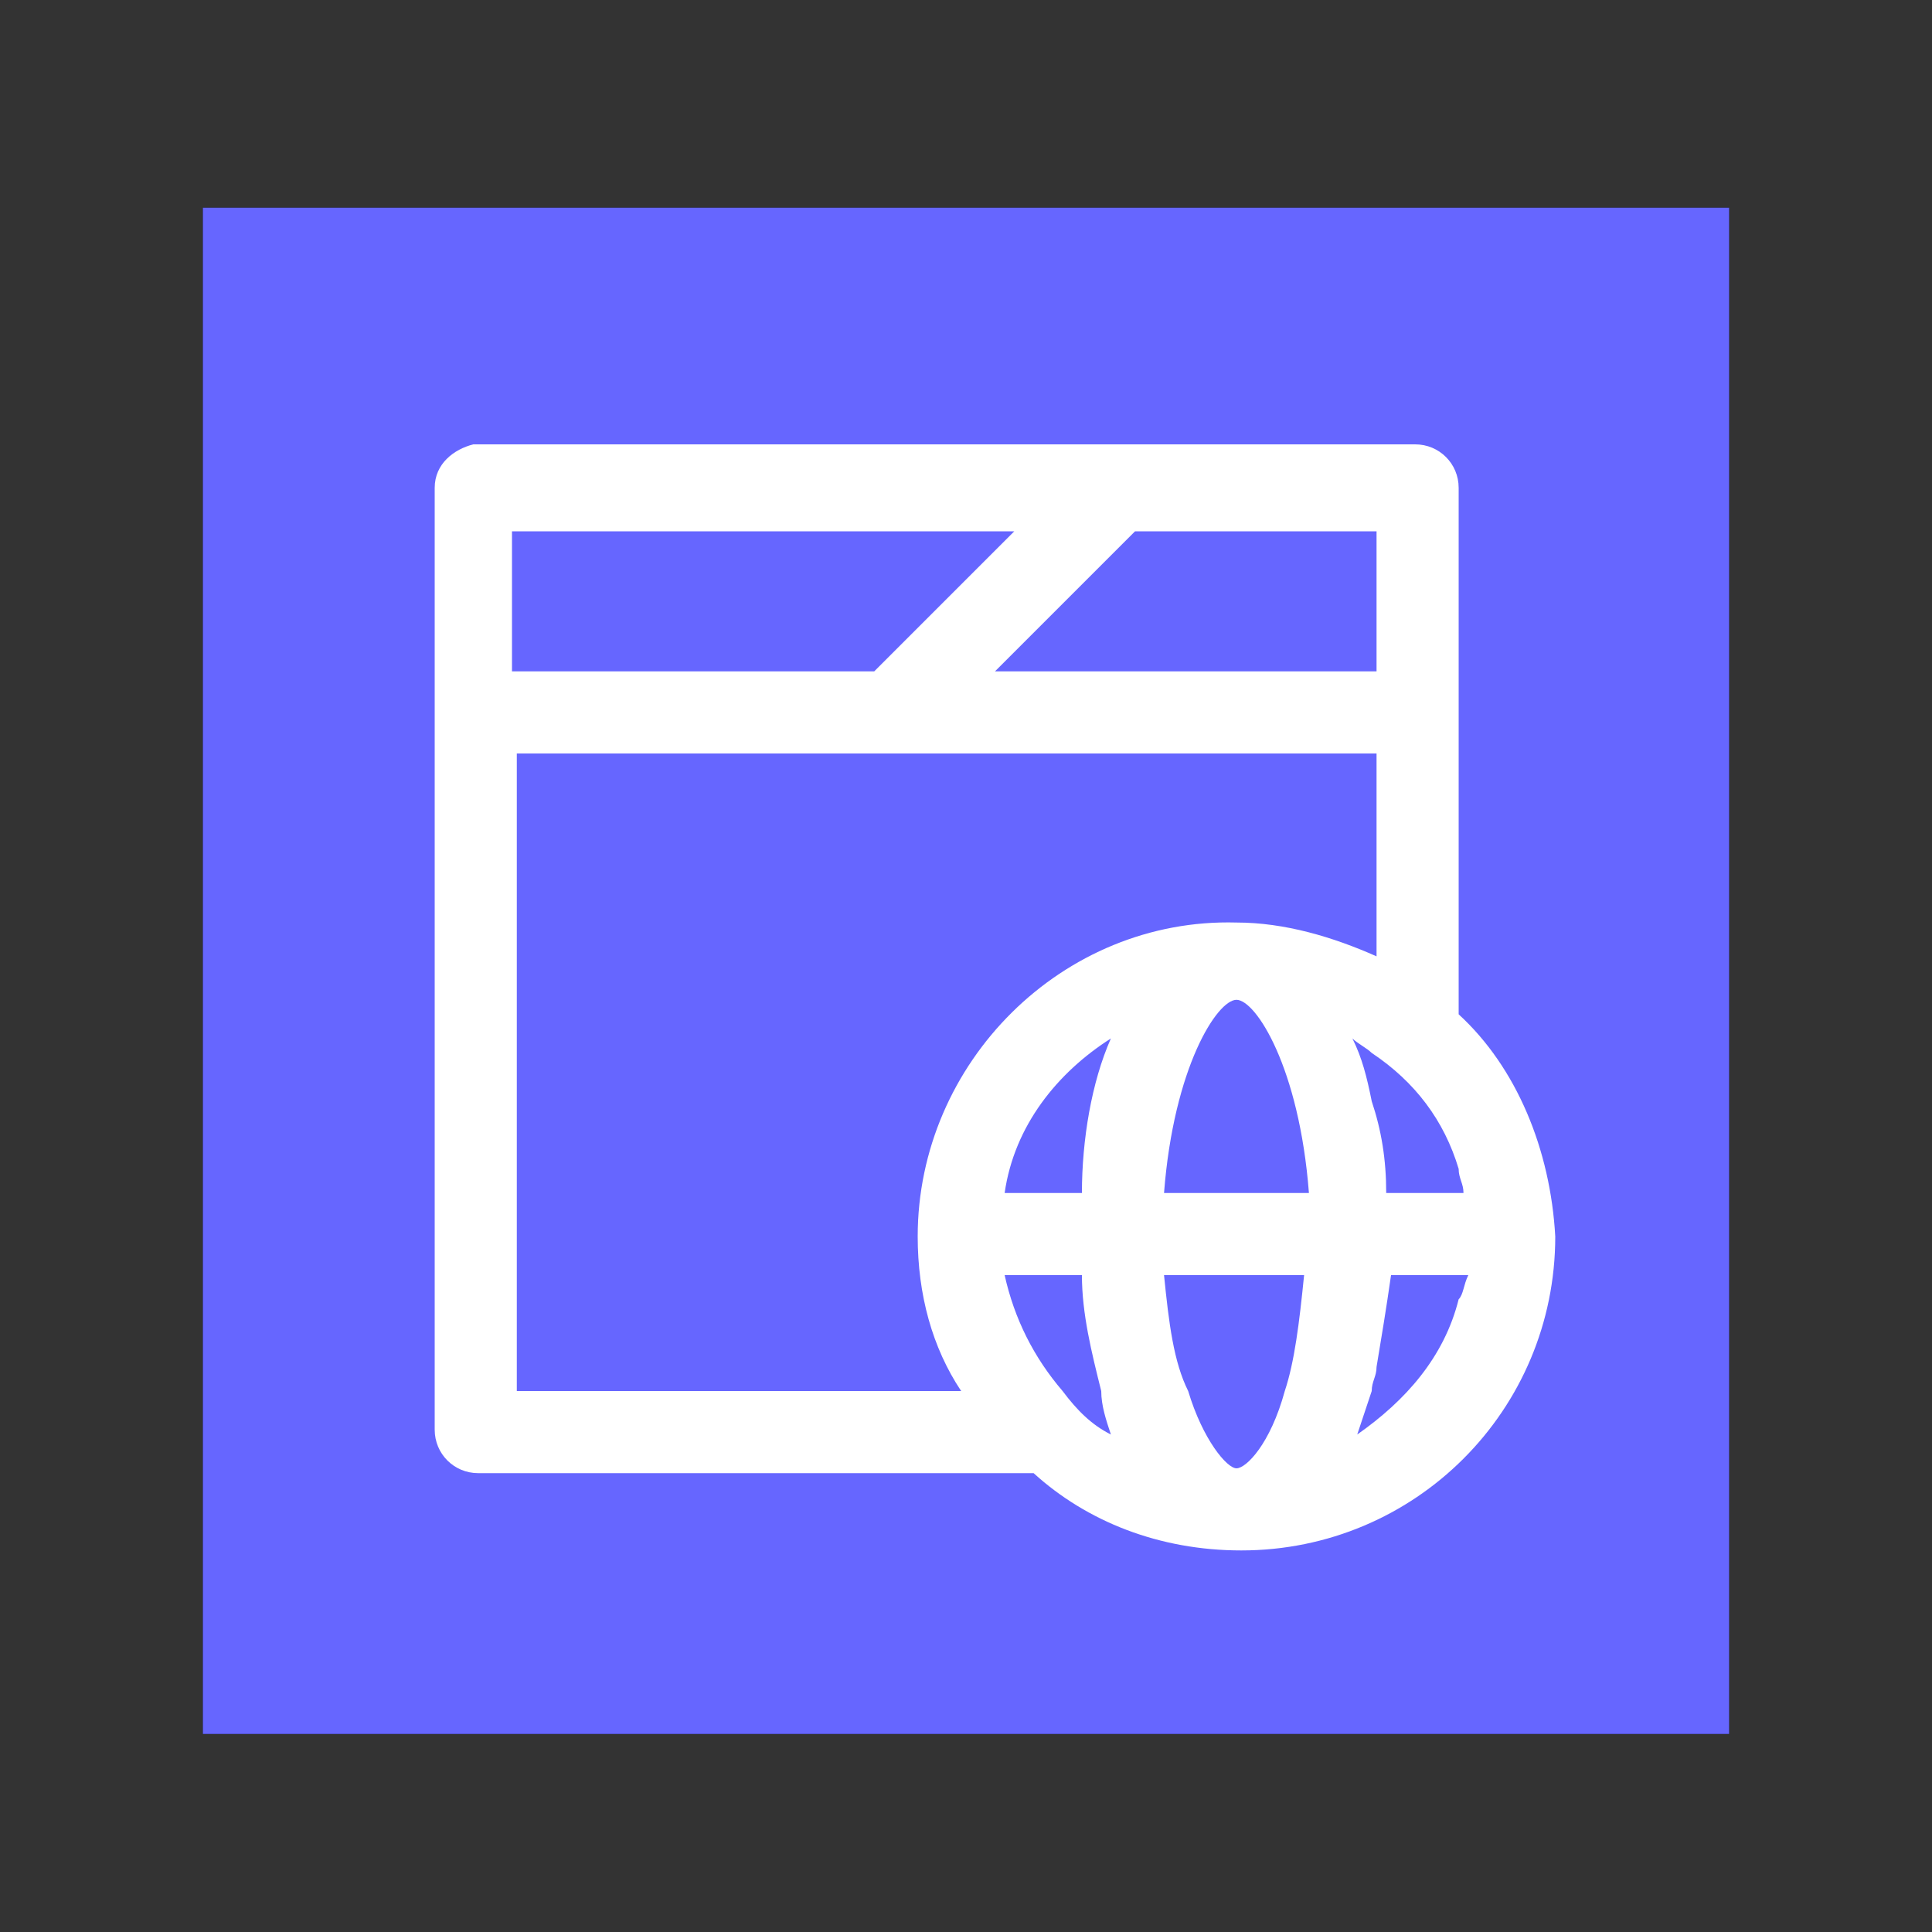 <svg version="1.1" id="Layer_1" xmlns="http://www.w3.org/2000/svg" xmlns:xlink="http://www.w3.org/1999/xlink" x="0px" y="0px"
     width="40px" height="40px" viewBox="0 0 40 40" style="enable-background:new 0 0 40 40;" xml:space="preserve">
<rect x="0" y="0" width="40" height="40" fill="#333333" stroke="none"/>
<style type="text/css">
	.st0{fill:#08081C;}
	.st1{fill:#6666FF;}
	.st2{fill:none;}
	.st3{fill:#FFFFFF;}
</style>
  <rect x="4.2" y="4.3" class="st0" width="31.6" height="31.6"/>
  <rect x="4.2" y="4.3" class="st1" width="31.6" height="31.6"/>
  <g>
	<path class="st2" d="M20.8,26.4c0.2,0.9,0.6,1.7,1.2,2.4h0.8c-0.2-0.7-0.3-1.5-0.4-2.4H20.8z"/>
    <path class="st2" d="M30.3,26.4h-0.1v0.5C30.3,26.8,30.3,26.6,30.3,26.4z"/>
    <path class="st2" d="M20.8,24.7h1.6c0.1-1.2,0.3-2.3,0.6-3.2C21.9,22.2,21.1,23.4,20.8,24.7z"/>
    <path class="st2" d="M24.1,26.4c0.1,1,0.2,1.8,0.4,2.4h2.1c0.2-0.6,0.4-1.4,0.4-2.4H24.1z"/>
    <path class="st2" d="M28.5,28.3c0,0.2-0.1,0.3-0.1,0.5h0.1V28.3z"/>
    <path class="st2" d="M30.3,24.7c0-0.2-0.1-0.3-0.1-0.5v0.5H30.3z"/>
    <path class="st2" d="M25.6,20.7c-0.4,0-1.3,1.4-1.5,4h2.9C26.9,22.1,26,20.7,25.6,20.7z"/>
    <path class="st2" d="M28.5,22.8v-1.1c-0.1-0.1-0.2-0.2-0.4-0.3C28.3,21.9,28.4,22.3,28.5,22.8z"/>
    <polygon class="st2" points="21,11 10.7,11 10.7,13.8 18.2,13.8 	"/>
    <polygon class="st2" points="28.5,13.8 28.5,11 23.5,11 20.6,13.8 	"/>
    <path class="st2" d="M25.6,19c1.1,0,2,0.3,2.9,0.7v-4.2H10.7v13.2h9.2c-0.5-1-0.9-2.1-0.9-3.2C19,22,22,19,25.6,19z"/>
    <path class="st3" d="M30.2,21V10.1c0-0.5-0.4-0.9-0.9-0.9H9.8C9.4,9.3,9,9.6,9,10.1v19.5c0,0.5,0.4,0.9,0.9,0.9h11.5
		c1.1,1,2.6,1.6,4.3,1.6c3.6,0,6.5-2.9,6.5-6.5C32.1,23.8,31.4,22.1,30.2,21z M30.2,24.2c0,0.2,0.1,0.3,0.1,0.5h-0.1h-1.5
		c0-0.7-0.1-1.3-0.3-1.9c-0.1-0.5-0.2-0.9-0.4-1.3c0.1,0.1,0.3,0.2,0.4,0.3C29.3,22.4,29.9,23.2,30.2,24.2z M23,29.7
		c-0.4-0.2-0.7-0.5-1-0.9c-0.6-0.7-1-1.5-1.2-2.4h1.6c0,0.8,0.2,1.6,0.4,2.4C22.8,29.1,22.9,29.4,23,29.7z M20.8,24.7
		c0.2-1.4,1.1-2.5,2.2-3.2c-0.4,0.9-0.6,2.1-0.6,3.2H20.8z M24.1,26.4h2.9c-0.1,1-0.2,1.8-0.4,2.4c-0.3,1.1-0.8,1.6-1,1.6
		c-0.2,0-0.7-0.6-1-1.6C24.3,28.2,24.2,27.4,24.1,26.4z M24.1,24.7c0.2-2.6,1.1-4,1.5-4c0.4,0,1.3,1.4,1.5,4H24.1z M28.5,11v2.9
		h-7.9l2.9-2.9H28.5z M10.7,11H21l-2.9,2.9h-7.5V11z M10.7,28.8V15.6h17.8v4.2c-0.9-0.4-1.9-0.7-2.9-0.7C22,19,19,22,19,25.6
		c0,1.2,0.3,2.3,0.9,3.2H10.7z M30.2,26.9c-0.3,1.2-1.1,2.1-2.1,2.8c0.1-0.3,0.2-0.6,0.3-0.9c0-0.2,0.1-0.3,0.1-0.5
		c0.1-0.6,0.2-1.2,0.3-1.9h1.5h0.1C30.3,26.6,30.3,26.8,30.2,26.9z"/>
</g>
</svg>
